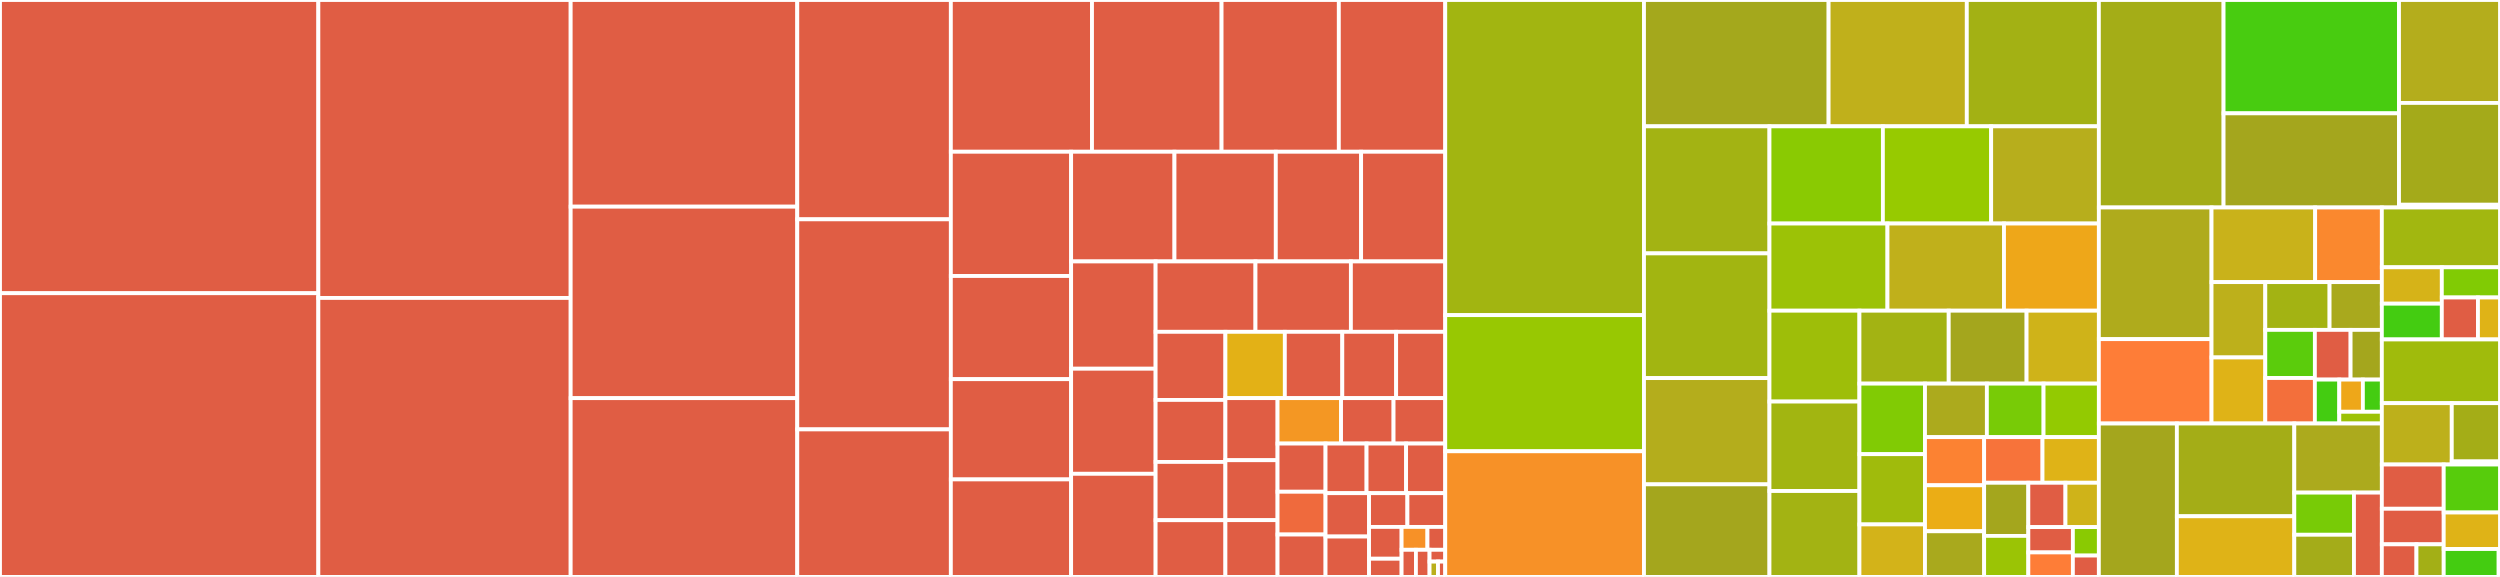 <svg baseProfile="full" width="650" height="150" viewBox="0 0 650 150" version="1.1"
xmlns="http://www.w3.org/2000/svg" xmlns:ev="http://www.w3.org/2001/xml-events"
xmlns:xlink="http://www.w3.org/1999/xlink">

<rect x="0" y="0" width="650" height="150" fill="#333333" stroke="none"/>

<style>rect.s{mask:url(#mask);}</style>
<defs>
  <pattern id="white" width="4" height="4" patternUnits="userSpaceOnUse" patternTransform="rotate(45)">
    <rect width="2" height="2" transform="translate(0,0)" fill="white"></rect>
  </pattern>
  <mask id="mask">
    <rect x="0" y="0" width="100%" height="100%" fill="url(#white)"></rect>
  </mask>
</defs>

<rect x="0" y="0" width="82.773" height="76.239" fill="#e05d44" stroke="white" stroke-width="1" class=" tooltipped" data-content="tests/test_dataset.py"><title>tests/test_dataset.py</title></rect>
<rect x="0" y="76.239" width="82.773" height="73.761" fill="#e05d44" stroke="white" stroke-width="1" class=" tooltipped" data-content="tests/test_dataarray.py"><title>tests/test_dataarray.py</title></rect>
<rect x="82.773" y="0" width="65.602" height="77.459" fill="#e05d44" stroke="white" stroke-width="1" class=" tooltipped" data-content="tests/test_backends.py"><title>tests/test_backends.py</title></rect>
<rect x="82.773" y="77.459" width="65.602" height="72.541" fill="#e05d44" stroke="white" stroke-width="1" class=" tooltipped" data-content="tests/test_units.py"><title>tests/test_units.py</title></rect>
<rect x="148.375" y="0" width="58.917" height="53.735" fill="#e05d44" stroke="white" stroke-width="1" class=" tooltipped" data-content="tests/test_accessor_str.py"><title>tests/test_accessor_str.py</title></rect>
<rect x="148.375" y="53.735" width="58.917" height="49.788" fill="#e05d44" stroke="white" stroke-width="1" class=" tooltipped" data-content="tests/test_plot.py"><title>tests/test_plot.py</title></rect>
<rect x="148.375" y="103.523" width="58.917" height="46.477" fill="#e05d44" stroke="white" stroke-width="1" class=" tooltipped" data-content="tests/test_variable.py"><title>tests/test_variable.py</title></rect>
<rect x="207.292" y="0" width="39.928" height="57.025" fill="#e05d44" stroke="white" stroke-width="1" class=" tooltipped" data-content="tests/test_computation.py"><title>tests/test_computation.py</title></rect>
<rect x="207.292" y="57.025" width="39.928" height="54.614" fill="#e05d44" stroke="white" stroke-width="1" class=" tooltipped" data-content="tests/test_groupby.py"><title>tests/test_groupby.py</title></rect>
<rect x="207.292" y="111.639" width="39.928" height="38.361" fill="#e05d44" stroke="white" stroke-width="1" class=" tooltipped" data-content="tests/test_dask.py"><title>tests/test_dask.py</title></rect>
<rect x="247.22" y="0" width="36.7" height="39.453" fill="#e05d44" stroke="white" stroke-width="1" class=" tooltipped" data-content="tests/test_cftime_offsets.py"><title>tests/test_cftime_offsets.py</title></rect>
<rect x="283.92" y="0" width="33.689" height="39.453" fill="#e05d44" stroke="white" stroke-width="1" class=" tooltipped" data-content="tests/test_coding_times.py"><title>tests/test_coding_times.py</title></rect>
<rect x="317.609" y="0" width="30.488" height="39.453" fill="#e05d44" stroke="white" stroke-width="1" class=" tooltipped" data-content="tests/test_cftimeindex.py"><title>tests/test_cftimeindex.py</title></rect>
<rect x="348.097" y="0" width="27.668" height="39.453" fill="#e05d44" stroke="white" stroke-width="1" class=" tooltipped" data-content="tests/test_concat.py"><title>tests/test_concat.py</title></rect>
<rect x="247.22" y="39.453" width="31.274" height="32.305" fill="#e05d44" stroke="white" stroke-width="1" class=" tooltipped" data-content="tests/test_combine.py"><title>tests/test_combine.py</title></rect>
<rect x="247.22" y="71.757" width="31.274" height="26.827" fill="#e05d44" stroke="white" stroke-width="1" class=" tooltipped" data-content="tests/test_sparse.py"><title>tests/test_sparse.py</title></rect>
<rect x="247.22" y="98.585" width="31.274" height="26.068" fill="#e05d44" stroke="white" stroke-width="1" class=" tooltipped" data-content="tests/test_indexing.py"><title>tests/test_indexing.py</title></rect>
<rect x="247.22" y="124.652" width="31.274" height="25.348" fill="#e05d44" stroke="white" stroke-width="1" class=" tooltipped" data-content="tests/test_interp.py"><title>tests/test_interp.py</title></rect>
<rect x="278.493" y="39.453" width="26.871" height="28.524" fill="#e05d44" stroke="white" stroke-width="1" class=" tooltipped" data-content="tests/test_duck_array_ops.py"><title>tests/test_duck_array_ops.py</title></rect>
<rect x="305.365" y="39.453" width="26.345" height="28.524" fill="#e05d44" stroke="white" stroke-width="1" class=" tooltipped" data-content="tests/test_rolling.py"><title>tests/test_rolling.py</title></rect>
<rect x="331.71" y="39.453" width="22.181" height="28.524" fill="#e05d44" stroke="white" stroke-width="1" class=" tooltipped" data-content="tests/test_indexes.py"><title>tests/test_indexes.py</title></rect>
<rect x="353.89" y="39.453" width="21.874" height="28.524" fill="#e05d44" stroke="white" stroke-width="1" class=" tooltipped" data-content="tests/test_missing.py"><title>tests/test_missing.py</title></rect>
<rect x="278.493" y="67.976" width="21.966" height="27.891" fill="#e05d44" stroke="white" stroke-width="1" class=" tooltipped" data-content="tests/test_formatting.py"><title>tests/test_formatting.py</title></rect>
<rect x="278.493" y="95.868" width="21.966" height="27.322" fill="#e05d44" stroke="white" stroke-width="1" class=" tooltipped" data-content="tests/test_accessor_dt.py"><title>tests/test_accessor_dt.py</title></rect>
<rect x="278.493" y="123.19" width="21.966" height="26.81" fill="#e05d44" stroke="white" stroke-width="1" class=" tooltipped" data-content="tests/test_weighted.py"><title>tests/test_weighted.py</title></rect>
<rect x="300.46" y="67.976" width="25.967" height="18.298" fill="#e05d44" stroke="white" stroke-width="1" class=" tooltipped" data-content="tests/test_conventions.py"><title>tests/test_conventions.py</title></rect>
<rect x="326.427" y="67.976" width="24.805" height="18.298" fill="#e05d44" stroke="white" stroke-width="1" class=" tooltipped" data-content="tests/test_namedarray.py"><title>tests/test_namedarray.py</title></rect>
<rect x="351.232" y="67.976" width="24.532" height="18.298" fill="#e05d44" stroke="white" stroke-width="1" class=" tooltipped" data-content="tests/test_merge.py"><title>tests/test_merge.py</title></rect>
<rect x="300.46" y="86.274" width="18.149" height="17.705" fill="#e05d44" stroke="white" stroke-width="1" class=" tooltipped" data-content="tests/test_utils.py"><title>tests/test_utils.py</title></rect>
<rect x="300.46" y="103.98" width="18.149" height="16.121" fill="#e05d44" stroke="white" stroke-width="1" class=" tooltipped" data-content="tests/test_coarsen.py"><title>tests/test_coarsen.py</title></rect>
<rect x="300.46" y="120.1" width="18.149" height="15.156" fill="#e05d44" stroke="white" stroke-width="1" class=" tooltipped" data-content="tests/__init__.py"><title>tests/__init__.py</title></rect>
<rect x="300.46" y="135.257" width="18.149" height="14.743" fill="#e05d44" stroke="white" stroke-width="1" class=" tooltipped" data-content="tests/test_cftimeindex_resample.py"><title>tests/test_cftimeindex_resample.py</title></rect>
<rect x="318.609" y="86.274" width="15.449" height="17.239" fill="#e3b116" stroke="white" stroke-width="1" class=" tooltipped" data-content="tests/test_plugins.py"><title>tests/test_plugins.py</title></rect>
<rect x="334.058" y="86.274" width="14.942" height="17.239" fill="#e05d44" stroke="white" stroke-width="1" class=" tooltipped" data-content="tests/test_distributed.py"><title>tests/test_distributed.py</title></rect>
<rect x="349" y="86.274" width="13.999" height="17.239" fill="#e05d44" stroke="white" stroke-width="1" class=" tooltipped" data-content="tests/test_backends_file_manager.py"><title>tests/test_backends_file_manager.py</title></rect>
<rect x="362.999" y="86.274" width="12.766" height="17.239" fill="#e05d44" stroke="white" stroke-width="1" class=" tooltipped" data-content="tests/test_calendar_ops.py"><title>tests/test_calendar_ops.py</title></rect>
<rect x="318.609" y="103.513" width="13.556" height="16.141" fill="#e05d44" stroke="white" stroke-width="1" class=" tooltipped" data-content="tests/test_coding_strings.py"><title>tests/test_coding_strings.py</title></rect>
<rect x="318.609" y="119.654" width="13.556" height="15.588" fill="#e05d44" stroke="white" stroke-width="1" class=" tooltipped" data-content="tests/test_strategies.py"><title>tests/test_strategies.py</title></rect>
<rect x="318.609" y="135.242" width="13.556" height="14.758" fill="#e05d44" stroke="white" stroke-width="1" class=" tooltipped" data-content="tests/test_options.py"><title>tests/test_options.py</title></rect>
<rect x="332.165" y="103.513" width="16.509" height="11.815" fill="#f49723" stroke="white" stroke-width="1" class=" tooltipped" data-content="tests/test_typed_ops.py"><title>tests/test_typed_ops.py</title></rect>
<rect x="348.673" y="103.513" width="13.651" height="11.815" fill="#e05d44" stroke="white" stroke-width="1" class=" tooltipped" data-content="tests/test_parallelcompat.py"><title>tests/test_parallelcompat.py</title></rect>
<rect x="362.325" y="103.513" width="13.44" height="11.815" fill="#e05d44" stroke="white" stroke-width="1" class=" tooltipped" data-content="tests/test_formatting_html.py"><title>tests/test_formatting_html.py</title></rect>
<rect x="332.165" y="115.328" width="12.478" height="12.526" fill="#e05d44" stroke="white" stroke-width="1" class=" tooltipped" data-content="tests/test_coordinates.py"><title>tests/test_coordinates.py</title></rect>
<rect x="332.165" y="127.854" width="12.478" height="11.123" fill="#ef6a3d" stroke="white" stroke-width="1" class=" tooltipped" data-content="tests/test_assertions.py"><title>tests/test_assertions.py</title></rect>
<rect x="332.165" y="138.977" width="12.478" height="11.023" fill="#e05d44" stroke="white" stroke-width="1" class=" tooltipped" data-content="tests/test_array_api.py"><title>tests/test_array_api.py</title></rect>
<rect x="344.642" y="115.328" width="10.665" height="12.897" fill="#e05d44" stroke="white" stroke-width="1" class=" tooltipped" data-content="tests/test_ufuncs.py"><title>tests/test_ufuncs.py</title></rect>
<rect x="355.307" y="115.328" width="10.277" height="12.897" fill="#e05d44" stroke="white" stroke-width="1" class=" tooltipped" data-content="tests/test_coding.py"><title>tests/test_coding.py</title></rect>
<rect x="365.584" y="115.328" width="10.18" height="12.897" fill="#e05d44" stroke="white" stroke-width="1" class=" tooltipped" data-content="tests/test_backends_api.py"><title>tests/test_backends_api.py</title></rect>
<rect x="344.642" y="128.225" width="11.312" height="11.275" fill="#e05d44" stroke="white" stroke-width="1" class=" tooltipped" data-content="tests/test_deprecation_helpers.py"><title>tests/test_deprecation_helpers.py</title></rect>
<rect x="344.642" y="139.499" width="11.312" height="10.501" fill="#e05d44" stroke="white" stroke-width="1" class=" tooltipped" data-content="tests/conftest.py"><title>tests/conftest.py</title></rect>
<rect x="355.954" y="128.225" width="9.976" height="8.773" fill="#e05d44" stroke="white" stroke-width="1" class=" tooltipped" data-content="tests/test_dtypes.py"><title>tests/test_dtypes.py</title></rect>
<rect x="365.931" y="128.225" width="9.834" height="8.773" fill="#e05d44" stroke="white" stroke-width="1" class=" tooltipped" data-content="tests/test_backends_lru_cache.py"><title>tests/test_backends_lru_cache.py</title></rect>
<rect x="355.954" y="136.998" width="8.463" height="8.274" fill="#e05d44" stroke="white" stroke-width="1" class=" tooltipped" data-content="tests/test_extensions.py"><title>tests/test_extensions.py</title></rect>
<rect x="355.954" y="145.272" width="8.463" height="4.728" fill="#e05d44" stroke="white" stroke-width="1" class=" tooltipped" data-content="tests/test_cupy.py"><title>tests/test_cupy.py</title></rect>
<rect x="364.417" y="136.998" width="6.724" height="5.95" fill="#f79127" stroke="white" stroke-width="1" class=" tooltipped" data-content="tests/test_hashable.py"><title>tests/test_hashable.py</title></rect>
<rect x="371.141" y="136.998" width="4.623" height="5.95" fill="#e05d44" stroke="white" stroke-width="1" class=" tooltipped" data-content="tests/test_backends_common.py"><title>tests/test_backends_common.py</title></rect>
<rect x="364.417" y="142.948" width="3.723" height="7.052" fill="#e05d44" stroke="white" stroke-width="1" class=" tooltipped" data-content="tests/test_nputils.py"><title>tests/test_nputils.py</title></rect>
<rect x="368.14" y="142.948" width="3.546" height="7.052" fill="#e05d44" stroke="white" stroke-width="1" class=" tooltipped" data-content="tests/test_tutorial.py"><title>tests/test_tutorial.py</title></rect>
<rect x="371.686" y="142.948" width="4.078" height="3.066" fill="#e05d44" stroke="white" stroke-width="1" class=" tooltipped" data-content="tests/test_backends_locks.py"><title>tests/test_backends_locks.py</title></rect>
<rect x="371.686" y="146.014" width="2.196" height="3.986" fill="#baaf1b" stroke="white" stroke-width="1" class=" tooltipped" data-content="tests/test_print_versions.py"><title>tests/test_print_versions.py</title></rect>
<rect x="373.882" y="146.014" width="1.882" height="3.986" fill="#e05d44" stroke="white" stroke-width="1" class=" tooltipped" data-content="tests/test_error_messages.py"><title>tests/test_error_messages.py</title></rect>
<rect x="375.764" y="0" width="51.673" height="81.933" fill="#a2b511" stroke="white" stroke-width="1" class=" tooltipped" data-content="core/dataset.py"><title>core/dataset.py</title></rect>
<rect x="375.764" y="81.933" width="51.673" height="35.401" fill="#98c802" stroke="white" stroke-width="1" class=" tooltipped" data-content="core/dataarray.py"><title>core/dataarray.py</title></rect>
<rect x="375.764" y="117.333" width="51.673" height="32.667" fill="#f79127" stroke="white" stroke-width="1" class=" tooltipped" data-content="core/_aggregations.py"><title>core/_aggregations.py</title></rect>
<rect x="427.437" y="0" width="47.999" height="32.848" fill="#a4a81c" stroke="white" stroke-width="1" class=" tooltipped" data-content="core/variable.py"><title>core/variable.py</title></rect>
<rect x="475.437" y="0" width="35.933" height="32.848" fill="#c0b01b" stroke="white" stroke-width="1" class=" tooltipped" data-content="core/computation.py"><title>core/computation.py</title></rect>
<rect x="511.37" y="0" width="34.334" height="32.848" fill="#a3b114" stroke="white" stroke-width="1" class=" tooltipped" data-content="core/groupby.py"><title>core/groupby.py</title></rect>
<rect x="427.437" y="32.848" width="32.627" height="33.034" fill="#a3b313" stroke="white" stroke-width="1" class=" tooltipped" data-content="core/indexes.py"><title>core/indexes.py</title></rect>
<rect x="427.437" y="65.882" width="32.627" height="32.421" fill="#a2b511" stroke="white" stroke-width="1" class=" tooltipped" data-content="core/indexing.py"><title>core/indexing.py</title></rect>
<rect x="427.437" y="98.303" width="32.627" height="27.631" fill="#b4ad1c" stroke="white" stroke-width="1" class=" tooltipped" data-content="core/_typed_ops.py"><title>core/_typed_ops.py</title></rect>
<rect x="427.437" y="125.933" width="32.627" height="24.067" fill="#a4a61d" stroke="white" stroke-width="1" class=" tooltipped" data-content="core/common.py"><title>core/common.py</title></rect>
<rect x="460.064" y="32.848" width="29.487" height="25.273" fill="#8aca02" stroke="white" stroke-width="1" class=" tooltipped" data-content="core/alignment.py"><title>core/alignment.py</title></rect>
<rect x="489.551" y="32.848" width="28.151" height="25.273" fill="#97ca00" stroke="white" stroke-width="1" class=" tooltipped" data-content="core/utils.py"><title>core/utils.py</title></rect>
<rect x="517.702" y="32.848" width="28.002" height="25.273" fill="#b7ae1c" stroke="white" stroke-width="1" class=" tooltipped" data-content="core/formatting.py"><title>core/formatting.py</title></rect>
<rect x="460.064" y="58.121" width="30.68" height="22.659" fill="#9cc206" stroke="white" stroke-width="1" class=" tooltipped" data-content="core/accessor_str.py"><title>core/accessor_str.py</title></rect>
<rect x="490.745" y="58.121" width="30.294" height="22.659" fill="#c0b01b" stroke="white" stroke-width="1" class=" tooltipped" data-content="core/rolling.py"><title>core/rolling.py</title></rect>
<rect x="521.038" y="58.121" width="24.666" height="22.659" fill="#eea719" stroke="white" stroke-width="1" class=" tooltipped" data-content="core/missing.py"><title>core/missing.py</title></rect>
<rect x="460.064" y="80.781" width="23.392" height="23.625" fill="#9ebe09" stroke="white" stroke-width="1" class=" tooltipped" data-content="core/coordinates.py"><title>core/coordinates.py</title></rect>
<rect x="460.064" y="104.406" width="23.392" height="23.251" fill="#a2b511" stroke="white" stroke-width="1" class=" tooltipped" data-content="core/merge.py"><title>core/merge.py</title></rect>
<rect x="460.064" y="127.657" width="23.392" height="22.343" fill="#a3b313" stroke="white" stroke-width="1" class=" tooltipped" data-content="core/duck_array_ops.py"><title>core/duck_array_ops.py</title></rect>
<rect x="483.457" y="80.781" width="23.211" height="18.962" fill="#a3b313" stroke="white" stroke-width="1" class=" tooltipped" data-content="core/concat.py"><title>core/concat.py</title></rect>
<rect x="506.668" y="80.781" width="20.244" height="18.962" fill="#a4a61d" stroke="white" stroke-width="1" class=" tooltipped" data-content="core/parallel.py"><title>core/parallel.py</title></rect>
<rect x="526.911" y="80.781" width="18.793" height="18.962" fill="#cfb319" stroke="white" stroke-width="1" class=" tooltipped" data-content="core/combine.py"><title>core/combine.py</title></rect>
<rect x="483.457" y="99.743" width="17.042" height="18.342" fill="#81cb04" stroke="white" stroke-width="1" class=" tooltipped" data-content="core/accessor_dt.py"><title>core/accessor_dt.py</title></rect>
<rect x="483.457" y="118.085" width="17.042" height="18.269" fill="#a0bb0c" stroke="white" stroke-width="1" class=" tooltipped" data-content="core/weighted.py"><title>core/weighted.py</title></rect>
<rect x="483.457" y="136.353" width="17.042" height="13.647" fill="#d3b319" stroke="white" stroke-width="1" class=" tooltipped" data-content="core/formatting_html.py"><title>core/formatting_html.py</title></rect>
<rect x="500.499" y="99.743" width="16.087" height="13.913" fill="#acaa1d" stroke="white" stroke-width="1" class=" tooltipped" data-content="core/nputils.py"><title>core/nputils.py</title></rect>
<rect x="516.586" y="99.743" width="14.739" height="13.913" fill="#78cb06" stroke="white" stroke-width="1" class=" tooltipped" data-content="core/resample_cftime.py"><title>core/resample_cftime.py</title></rect>
<rect x="531.325" y="99.743" width="14.379" height="13.913" fill="#93ca01" stroke="white" stroke-width="1" class=" tooltipped" data-content="core/types.py"><title>core/types.py</title></rect>
<rect x="500.499" y="113.655" width="15.378" height="12.521" fill="#fc8232" stroke="white" stroke-width="1" class=" tooltipped" data-content="core/rolling_exp.py"><title>core/rolling_exp.py</title></rect>
<rect x="500.499" y="126.177" width="15.378" height="11.952" fill="#ebad15" stroke="white" stroke-width="1" class=" tooltipped" data-content="core/daskmanager.py"><title>core/daskmanager.py</title></rect>
<rect x="500.499" y="138.129" width="15.378" height="11.871" fill="#a9a91d" stroke="white" stroke-width="1" class=" tooltipped" data-content="core/resample.py"><title>core/resample.py</title></rect>
<rect x="515.877" y="113.655" width="15.177" height="11.863" fill="#f7733a" stroke="white" stroke-width="1" class=" tooltipped" data-content="core/options.py"><title>core/options.py</title></rect>
<rect x="531.054" y="113.655" width="14.65" height="11.863" fill="#dfb317" stroke="white" stroke-width="1" class=" tooltipped" data-content="core/ops.py"><title>core/ops.py</title></rect>
<rect x="515.877" y="125.519" width="11.492" height="13.818" fill="#a4a61d" stroke="white" stroke-width="1" class=" tooltipped" data-content="core/parallelcompat.py"><title>core/parallelcompat.py</title></rect>
<rect x="515.877" y="139.337" width="11.492" height="10.663" fill="#9bc405" stroke="white" stroke-width="1" class=" tooltipped" data-content="core/nanops.py"><title>core/nanops.py</title></rect>
<rect x="527.368" y="125.519" width="9.656" height="11.525" fill="#e05d44" stroke="white" stroke-width="1" class=" tooltipped" data-content="core/pycompat.py"><title>core/pycompat.py</title></rect>
<rect x="537.024" y="125.519" width="8.68" height="11.525" fill="#cfb319" stroke="white" stroke-width="1" class=" tooltipped" data-content="core/dtypes.py"><title>core/dtypes.py</title></rect>
<rect x="527.368" y="137.043" width="11.58" height="6.586" fill="#e05d44" stroke="white" stroke-width="1" class=" tooltipped" data-content="core/dask_array_ops.py"><title>core/dask_array_ops.py</title></rect>
<rect x="527.368" y="143.63" width="11.58" height="6.37" fill="#fe7d37" stroke="white" stroke-width="1" class=" tooltipped" data-content="core/arithmetic.py"><title>core/arithmetic.py</title></rect>
<rect x="538.949" y="137.043" width="6.755" height="7.404" fill="#8aca02" stroke="white" stroke-width="1" class=" tooltipped" data-content="core/extensions.py"><title>core/extensions.py</title></rect>
<rect x="538.949" y="144.447" width="6.755" height="5.553" fill="#e05d44" stroke="white" stroke-width="1" class=" tooltipped" data-content="core/pdcompat.py"><title>core/pdcompat.py</title></rect>
<rect x="545.704" y="0" width="32.424" height="53.948" fill="#a4ad17" stroke="white" stroke-width="1" class=" tooltipped" data-content="plot/dataarray_plot.py"><title>plot/dataarray_plot.py</title></rect>
<rect x="578.128" y="0" width="45.612" height="29.469" fill="#48cc10" stroke="white" stroke-width="1" class=" tooltipped" data-content="plot/accessor.py"><title>plot/accessor.py</title></rect>
<rect x="578.128" y="29.469" width="45.612" height="24.48" fill="#a4a61d" stroke="white" stroke-width="1" class=" tooltipped" data-content="plot/utils.py"><title>plot/utils.py</title></rect>
<rect x="623.741" y="0" width="26.259" height="26.76" fill="#b4ad1c" stroke="white" stroke-width="1" class=" tooltipped" data-content="plot/dataset_plot.py"><title>plot/dataset_plot.py</title></rect>
<rect x="623.741" y="26.76" width="26.259" height="26.474" fill="#a4aa1a" stroke="white" stroke-width="1" class=" tooltipped" data-content="plot/facetgrid.py"><title>plot/facetgrid.py</title></rect>
<rect x="623.741" y="53.234" width="26.259" height="0.714" fill="#4c1" stroke="white" stroke-width="1" class=" tooltipped" data-content="plot/__init__.py"><title>plot/__init__.py</title></rect>
<rect x="545.704" y="53.948" width="29.296" height="34.229" fill="#afab1c" stroke="white" stroke-width="1" class=" tooltipped" data-content="backends/api.py"><title>backends/api.py</title></rect>
<rect x="545.704" y="88.177" width="29.296" height="21.937" fill="#fe7d37" stroke="white" stroke-width="1" class=" tooltipped" data-content="backends/zarr.py"><title>backends/zarr.py</title></rect>
<rect x="575" y="53.948" width="26.941" height="19.4" fill="#c9b21a" stroke="white" stroke-width="1" class=" tooltipped" data-content="backends/netCDF4_.py"><title>backends/netCDF4_.py</title></rect>
<rect x="601.941" y="53.948" width="17.338" height="19.4" fill="#fa882e" stroke="white" stroke-width="1" class=" tooltipped" data-content="backends/h5netcdf_.py"><title>backends/h5netcdf_.py</title></rect>
<rect x="575" y="73.348" width="13.977" height="19.591" fill="#bdb01b" stroke="white" stroke-width="1" class=" tooltipped" data-content="backends/common.py"><title>backends/common.py</title></rect>
<rect x="575" y="92.939" width="13.977" height="17.176" fill="#dfb317" stroke="white" stroke-width="1" class=" tooltipped" data-content="backends/scipy_.py"><title>backends/scipy_.py</title></rect>
<rect x="588.978" y="73.348" width="16.711" height="12.421" fill="#a3b313" stroke="white" stroke-width="1" class=" tooltipped" data-content="backends/file_manager.py"><title>backends/file_manager.py</title></rect>
<rect x="605.689" y="73.348" width="13.59" height="12.421" fill="#a9a91d" stroke="white" stroke-width="1" class=" tooltipped" data-content="backends/locks.py"><title>backends/locks.py</title></rect>
<rect x="588.978" y="85.769" width="12.891" height="12.512" fill="#5bcc0c" stroke="white" stroke-width="1" class=" tooltipped" data-content="backends/plugins.py"><title>backends/plugins.py</title></rect>
<rect x="588.978" y="98.281" width="12.891" height="11.833" fill="#f36f3b" stroke="white" stroke-width="1" class=" tooltipped" data-content="backends/pydap_.py"><title>backends/pydap_.py</title></rect>
<rect x="601.868" y="85.769" width="9.286" height="12.927" fill="#e05d44" stroke="white" stroke-width="1" class=" tooltipped" data-content="backends/pynio_.py"><title>backends/pynio_.py</title></rect>
<rect x="611.154" y="85.769" width="8.125" height="12.927" fill="#a4a61d" stroke="white" stroke-width="1" class=" tooltipped" data-content="backends/netcdf3.py"><title>backends/netcdf3.py</title></rect>
<rect x="601.868" y="98.696" width="6.351" height="11.419" fill="#4c1" stroke="white" stroke-width="1" class=" tooltipped" data-content="backends/lru_cache.py"><title>backends/lru_cache.py</title></rect>
<rect x="608.219" y="98.696" width="6.128" height="8.366" fill="#eea719" stroke="white" stroke-width="1" class=" tooltipped" data-content="backends/store.py"><title>backends/store.py</title></rect>
<rect x="614.347" y="98.696" width="4.932" height="8.366" fill="#4c1" stroke="white" stroke-width="1" class=" tooltipped" data-content="backends/__init__.py"><title>backends/__init__.py</title></rect>
<rect x="608.219" y="107.062" width="11.059" height="3.053" fill="#9cc206" stroke="white" stroke-width="1" class=" tooltipped" data-content="backends/memory.py"><title>backends/memory.py</title></rect>
<rect x="545.704" y="110.114" width="20.282" height="39.886" fill="#a4a61d" stroke="white" stroke-width="1" class=" tooltipped" data-content="coding/cftime_offsets.py"><title>coding/cftime_offsets.py</title></rect>
<rect x="565.986" y="110.114" width="30.533" height="24.12" fill="#a4ad17" stroke="white" stroke-width="1" class=" tooltipped" data-content="coding/times.py"><title>coding/times.py</title></rect>
<rect x="565.986" y="134.234" width="30.533" height="15.766" fill="#dfb317" stroke="white" stroke-width="1" class=" tooltipped" data-content="coding/cftimeindex.py"><title>coding/cftimeindex.py</title></rect>
<rect x="596.52" y="110.114" width="22.759" height="17.965" fill="#acaa1d" stroke="white" stroke-width="1" class=" tooltipped" data-content="coding/variables.py"><title>coding/variables.py</title></rect>
<rect x="596.52" y="128.079" width="15.515" height="10.96" fill="#78cb06" stroke="white" stroke-width="1" class=" tooltipped" data-content="coding/frequencies.py"><title>coding/frequencies.py</title></rect>
<rect x="596.52" y="139.04" width="15.515" height="10.96" fill="#a4ac19" stroke="white" stroke-width="1" class=" tooltipped" data-content="coding/strings.py"><title>coding/strings.py</title></rect>
<rect x="612.035" y="128.079" width="7.244" height="21.921" fill="#e05d44" stroke="white" stroke-width="1" class=" tooltipped" data-content="coding/calendar_ops.py"><title>coding/calendar_ops.py</title></rect>
<rect x="619.279" y="53.948" width="30.721" height="15.547" fill="#a2b710" stroke="white" stroke-width="1" class=" tooltipped" data-content="namedarray/core.py"><title>namedarray/core.py</title></rect>
<rect x="619.279" y="69.496" width="15.594" height="9.462" fill="#d6b318" stroke="white" stroke-width="1" class=" tooltipped" data-content="namedarray/_aggregations.py"><title>namedarray/_aggregations.py</title></rect>
<rect x="619.279" y="78.957" width="15.594" height="9.301" fill="#4c1" stroke="white" stroke-width="1" class=" tooltipped" data-content="namedarray/_typing.py"><title>namedarray/_typing.py</title></rect>
<rect x="634.873" y="69.496" width="15.127" height="7.852" fill="#81cb04" stroke="white" stroke-width="1" class=" tooltipped" data-content="namedarray/utils.py"><title>namedarray/utils.py</title></rect>
<rect x="634.873" y="77.348" width="9.397" height="10.91" fill="#e05d44" stroke="white" stroke-width="1" class=" tooltipped" data-content="namedarray/dtypes.py"><title>namedarray/dtypes.py</title></rect>
<rect x="644.27" y="77.348" width="5.73" height="10.91" fill="#dfb317" stroke="white" stroke-width="1" class=" tooltipped" data-content="namedarray/_array_api.py"><title>namedarray/_array_api.py</title></rect>
<rect x="619.279" y="88.258" width="30.721" height="16.565" fill="#a0bb0c" stroke="white" stroke-width="1" class=" tooltipped" data-content="conventions.py"><title>conventions.py</title></rect>
<rect x="619.279" y="104.823" width="18.182" height="15.954" fill="#bdb01b" stroke="white" stroke-width="1" class=" tooltipped" data-content="testing/assertions.py"><title>testing/assertions.py</title></rect>
<rect x="637.461" y="104.823" width="12.539" height="15.157" fill="#a4ad17" stroke="white" stroke-width="1" class=" tooltipped" data-content="testing/strategies.py"><title>testing/strategies.py</title></rect>
<rect x="637.461" y="119.98" width="12.539" height="0.798" fill="#4c1" stroke="white" stroke-width="1" class=" tooltipped" data-content="testing/__init__.py"><title>testing/__init__.py</title></rect>
<rect x="619.279" y="120.777" width="16.088" height="11.502" fill="#e05d44" stroke="white" stroke-width="1" class=" tooltipped" data-content="util/generate_aggregations.py"><title>util/generate_aggregations.py</title></rect>
<rect x="619.279" y="132.28" width="16.088" height="9.249" fill="#e05d44" stroke="white" stroke-width="1" class=" tooltipped" data-content="util/print_versions.py"><title>util/print_versions.py</title></rect>
<rect x="619.279" y="141.529" width="9.003" height="8.471" fill="#e05d44" stroke="white" stroke-width="1" class=" tooltipped" data-content="util/generate_ops.py"><title>util/generate_ops.py</title></rect>
<rect x="628.282" y="141.529" width="7.085" height="8.471" fill="#a3af16" stroke="white" stroke-width="1" class=" tooltipped" data-content="util/deprecation_helpers.py"><title>util/deprecation_helpers.py</title></rect>
<rect x="635.367" y="120.777" width="14.633" height="12.475" fill="#57cc0c" stroke="white" stroke-width="1" class=" tooltipped" data-content="convert.py"><title>convert.py</title></rect>
<rect x="635.367" y="133.253" width="14.633" height="9.485" fill="#dfb317" stroke="white" stroke-width="1" class=" tooltipped" data-content="tutorial.py"><title>tutorial.py</title></rect>
<rect x="635.367" y="142.737" width="14.289" height="7.263" fill="#4c1" stroke="white" stroke-width="1" class=" tooltipped" data-content="__init__.py"><title>__init__.py</title></rect>
<rect x="649.656" y="142.737" width="0.344" height="7.263" fill="#4c1" stroke="white" stroke-width="1" class=" tooltipped" data-content="indexes/__init__.py"><title>indexes/__init__.py</title></rect>
</svg>